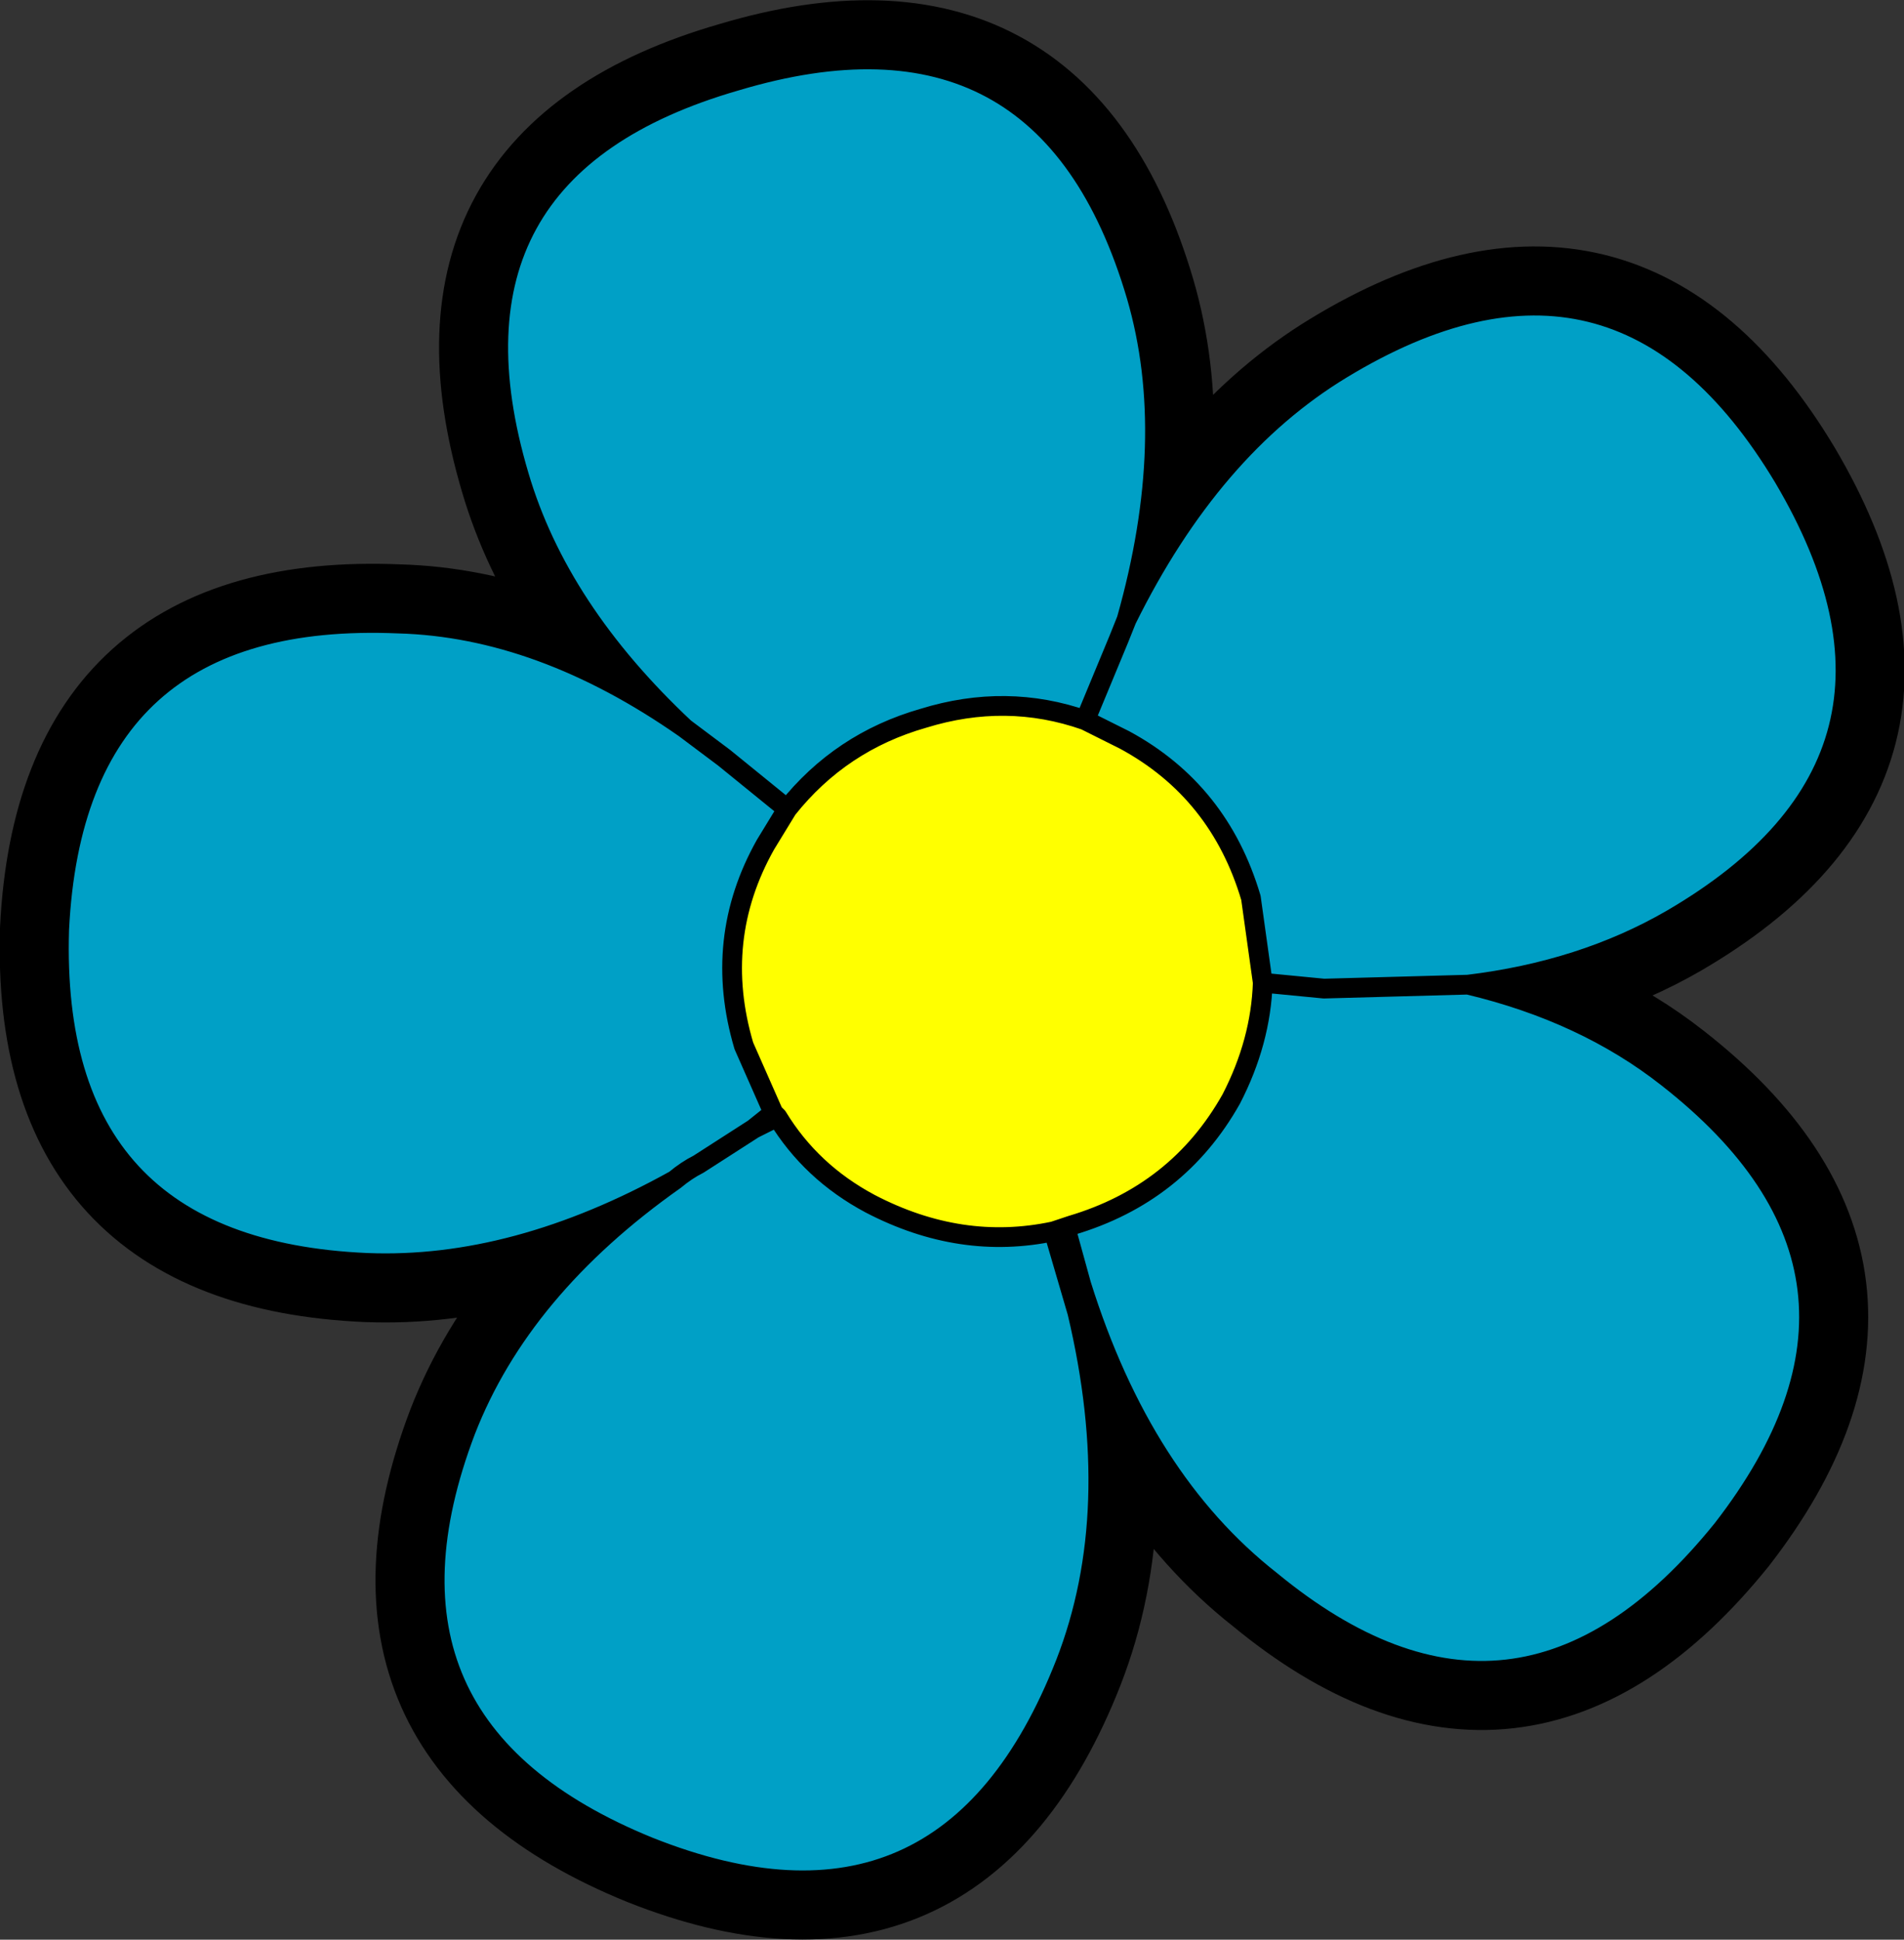<?xml version="1.0" encoding="UTF-8" standalone="no"?>
<svg xmlns:xlink="http://www.w3.org/1999/xlink" height="49.15px" width="48.25px" xmlns="http://www.w3.org/2000/svg">
  <rect width="100%" height="100%" fill="#333333" stroke="none"/>
  <g transform="matrix(1.0, 0.0, 0.0, 1.0, 24.1, 24.55)">
    <path d="M4.45 -8.85 Q6.6 -13.2 9.9 -15.2 16.9 -19.45 21.1 -12.45 25.3 -5.35 18.25 -1.25 16.0 0.05 13.1 0.4 16.05 1.1 18.15 2.75 24.55 7.75 19.55 14.2 14.35 20.65 8.1 15.5 4.85 12.95 3.3 8.0 L2.9 6.55 2.6 6.65 3.2 8.7 Q4.4 13.75 2.9 17.6 -0.1 25.25 -7.65 22.25 -15.15 19.2 -12.3 11.7 -10.9 8.1 -7.0 5.35 -11.05 7.6 -14.8 7.45 -22.85 7.1 -22.6 -1.0 -22.2 -9.1 -14.0 -8.75 -10.4 -8.65 -6.75 -6.1 -9.95 -9.1 -10.95 -12.5 -13.25 -20.25 -5.45 -22.5 2.4 -24.85 4.7 -17.05 5.75 -13.45 4.45 -8.85 Z" fill="none" stroke="#000000" stroke-linecap="round" stroke-linejoin="round" stroke-width="3.0"/>
    <path d="M3.4 -6.3 Q1.4 -7.0 -0.7 -6.35 -2.8 -5.75 -4.15 -4.05 L-5.75 -5.35 -6.75 -6.1 -5.75 -5.35 -4.15 -4.05 -4.7 -3.15 Q-6.05 -0.75 -5.25 1.95 L-4.5 3.65 -5.0 4.05 -4.4 3.75 Q-3.55 5.15 -2.05 5.95 0.25 7.15 2.6 6.65 L3.2 8.7 Q4.4 13.75 2.9 17.6 -0.1 25.25 -7.65 22.25 -15.15 19.2 -12.3 11.7 -10.9 8.1 -7.0 5.35 -11.05 7.6 -14.8 7.45 -22.85 7.1 -22.6 -1.0 -22.2 -9.1 -14.0 -8.75 -10.4 -8.65 -6.75 -6.1 -9.95 -9.1 -10.95 -12.5 -13.25 -20.25 -5.45 -22.5 2.4 -24.85 4.7 -17.05 5.75 -13.45 4.45 -8.85 L4.25 -8.35 3.4 -6.3 4.25 -8.35 4.45 -8.85 Q6.6 -13.2 9.9 -15.2 16.9 -19.45 21.1 -12.45 25.3 -5.35 18.25 -1.25 16.0 0.05 13.1 0.4 16.05 1.1 18.15 2.75 24.55 7.75 19.55 14.2 14.35 20.65 8.1 15.5 4.85 12.95 3.3 8.0 L2.9 6.55 3.05 6.5 Q5.75 5.7 7.1 3.3 7.85 1.85 7.9 0.35 L7.6 -1.8 Q6.8 -4.5 4.4 -5.8 L3.4 -6.3 M13.1 0.4 L9.45 0.5 7.9 0.35 9.45 0.5 13.1 0.4 M-7.0 5.35 Q-6.7 5.1 -6.4 4.95 L-5.0 4.05 -6.4 4.95 Q-6.7 5.1 -7.0 5.35" fill="#00a0c6" fill-rule="evenodd" stroke="none"/>
    <path d="M-4.15 -4.05 Q-2.8 -5.75 -0.7 -6.35 1.4 -7.0 3.4 -6.3 L4.4 -5.8 Q6.8 -4.5 7.6 -1.8 L7.9 0.35 Q7.85 1.85 7.1 3.3 5.75 5.7 3.05 6.5 L2.9 6.55 2.6 6.65 Q0.25 7.15 -2.05 5.95 -3.55 5.15 -4.4 3.75 L-4.5 3.65 -5.25 1.95 Q-6.05 -0.75 -4.7 -3.15 L-4.15 -4.05" fill="#ffff00" fill-rule="evenodd" stroke="none"/>
    <path d="M-4.15 -4.05 Q-2.8 -5.75 -0.7 -6.35 1.4 -7.0 3.4 -6.3 L4.25 -8.35 4.45 -8.85 Q5.75 -13.45 4.7 -17.05 2.4 -24.85 -5.45 -22.5 -13.25 -20.25 -10.95 -12.5 -9.95 -9.1 -6.75 -6.1 L-5.75 -5.35 -4.15 -4.05 -4.7 -3.15 Q-6.05 -0.75 -5.25 1.95 L-4.5 3.65 -4.4 3.75 Q-3.55 5.15 -2.05 5.95 0.25 7.15 2.6 6.65 L2.9 6.55 3.05 6.5 Q5.75 5.7 7.1 3.3 7.85 1.85 7.9 0.35 L7.6 -1.8 Q6.8 -4.5 4.4 -5.8 L3.4 -6.3 M2.6 6.65 L3.2 8.7 Q4.4 13.75 2.9 17.6 -0.1 25.25 -7.65 22.25 -15.15 19.2 -12.3 11.7 -10.9 8.1 -7.0 5.35 -11.05 7.6 -14.8 7.45 -22.85 7.1 -22.6 -1.0 -22.2 -9.1 -14.0 -8.75 -10.4 -8.65 -6.75 -6.1 M4.45 -8.85 Q6.6 -13.2 9.9 -15.2 16.9 -19.45 21.1 -12.45 25.3 -5.35 18.25 -1.25 16.0 0.05 13.1 0.4 16.05 1.1 18.15 2.75 24.55 7.75 19.55 14.2 14.35 20.65 8.1 15.5 4.85 12.95 3.3 8.0 L2.9 6.55 M7.9 0.35 L9.45 0.5 13.1 0.4 M-4.4 3.75 L-5.0 4.05 -6.4 4.95 Q-6.7 5.1 -7.0 5.35 M-5.0 4.05 L-4.5 3.65" fill="none" stroke="#000000" stroke-linecap="round" stroke-linejoin="round" stroke-width="0.5"/>
  </g>
</svg>
